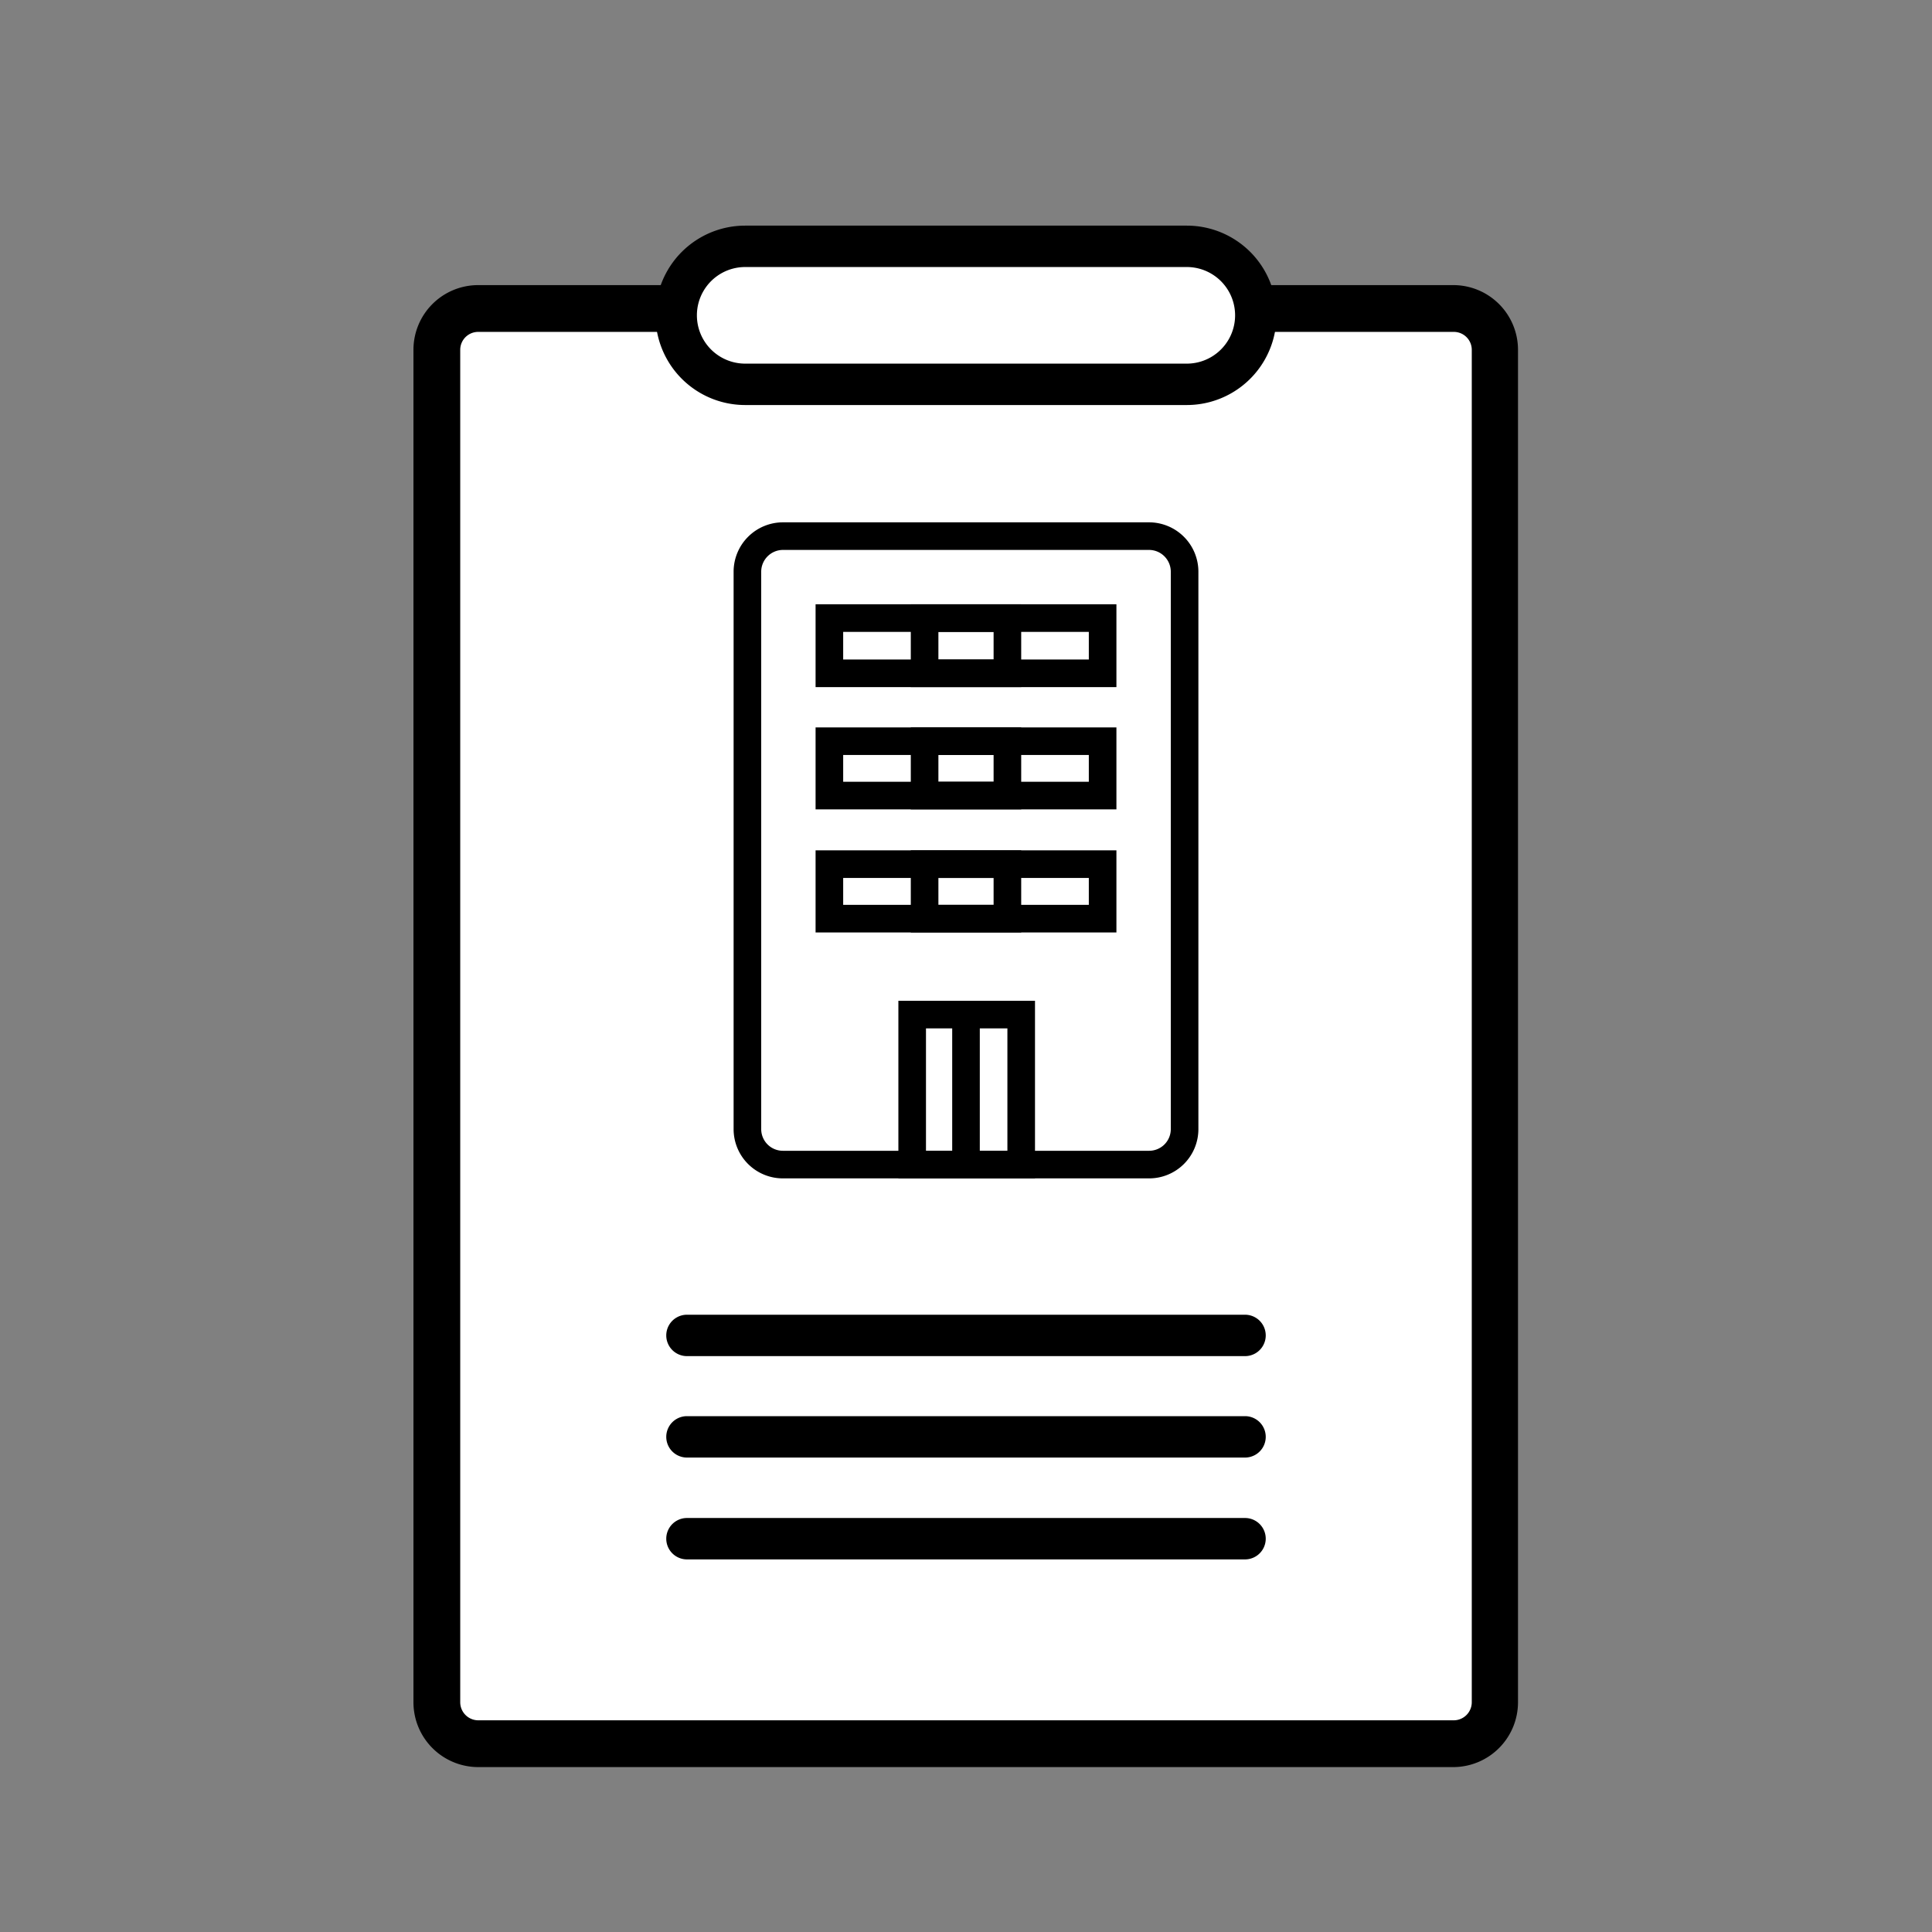 <svg id="元イラスト" xmlns="http://www.w3.org/2000/svg" viewBox="0 0 140 140"><rect x="0" y="0" width="140" height="140" fill="#808080" stroke="none"/><defs><style>.cls-1{fill:#fff;}</style></defs><title>サービスアイコン</title><rect class="cls-1" x="31.65" y="22.35" width="76.7" height="104" rx="3"/><path d="M105.35,128.05H34.65a4.7,4.7,0,0,1-4.69-4.7v-98a4.69,4.69,0,0,1,4.69-4.69h70.7A4.69,4.69,0,0,1,110,25.35v98A4.7,4.7,0,0,1,105.35,128.05Zm-70.7-104a1.3,1.3,0,0,0-1.3,1.3v98a1.31,1.31,0,0,0,1.3,1.31h70.7a1.31,1.31,0,0,0,1.3-1.31v-98a1.3,1.3,0,0,0-1.3-1.3Z"/><path d="M90.22,98.27H49.78a1.5,1.5,0,0,1,0-3H90.22a1.5,1.5,0,0,1,0,3Z"/><path d="M90.22,105.62H49.78a1.5,1.5,0,0,1,0-3H90.22a1.5,1.5,0,0,1,0,3Z"/><path d="M90.22,113H49.78a1.5,1.5,0,0,1,0-3H90.22a1.5,1.5,0,0,1,0,3Z"/><rect class="cls-1" x="49" y="17.85" width="42" height="10" rx="5"/><path d="M86,29.35H54a6.5,6.5,0,0,1,0-13H86a6.5,6.5,0,0,1,0,13Zm-32-10a3.5,3.5,0,0,0,0,7H86a3.5,3.5,0,0,0,0-7Z"/><rect class="cls-1" x="53.16" y="37.85" width="33.68" height="47.54" rx="3.58"/><path d="M83.26,39.85a1.58,1.58,0,0,1,1.58,1.58V81.82a1.57,1.57,0,0,1-1.58,1.57H56.74a1.57,1.57,0,0,1-1.58-1.57V41.43a1.58,1.58,0,0,1,1.58-1.58H83.26m0-2H56.74a3.58,3.58,0,0,0-3.58,3.58V81.82a3.57,3.57,0,0,0,3.58,3.57H83.26a3.57,3.57,0,0,0,3.58-3.57V41.43a3.58,3.58,0,0,0-3.58-3.58Z"/><path d="M78.9,45.79v2H61.1v-2H78.9m2-2H59.1v6H80.9v-6Z"/><path d="M72,45.79v2H68v-2H72m2-2H66v6H74v-6Z"/><path d="M72,54.71v1.94H68V54.71H72m2-2H66v5.94H74V52.71Z"/><path d="M72,63.62v1.95H68V63.62H72m2-2H66v5.95H74V61.62Z"/><path d="M78.9,54.71v1.94H61.1V54.71H78.9m2-2H59.1v5.94H80.9V52.71Z"/><path d="M78.9,63.62v1.95H61.1V63.62H78.9m2-2H59.1v5.95H80.9V61.62Z"/><path d="M73,74.52v8.87h-5.9V74.52H73m2-2h-9.9V85.39H75V72.52Z"/><rect x="69" y="73.51" width="2" height="10.9"/></svg>